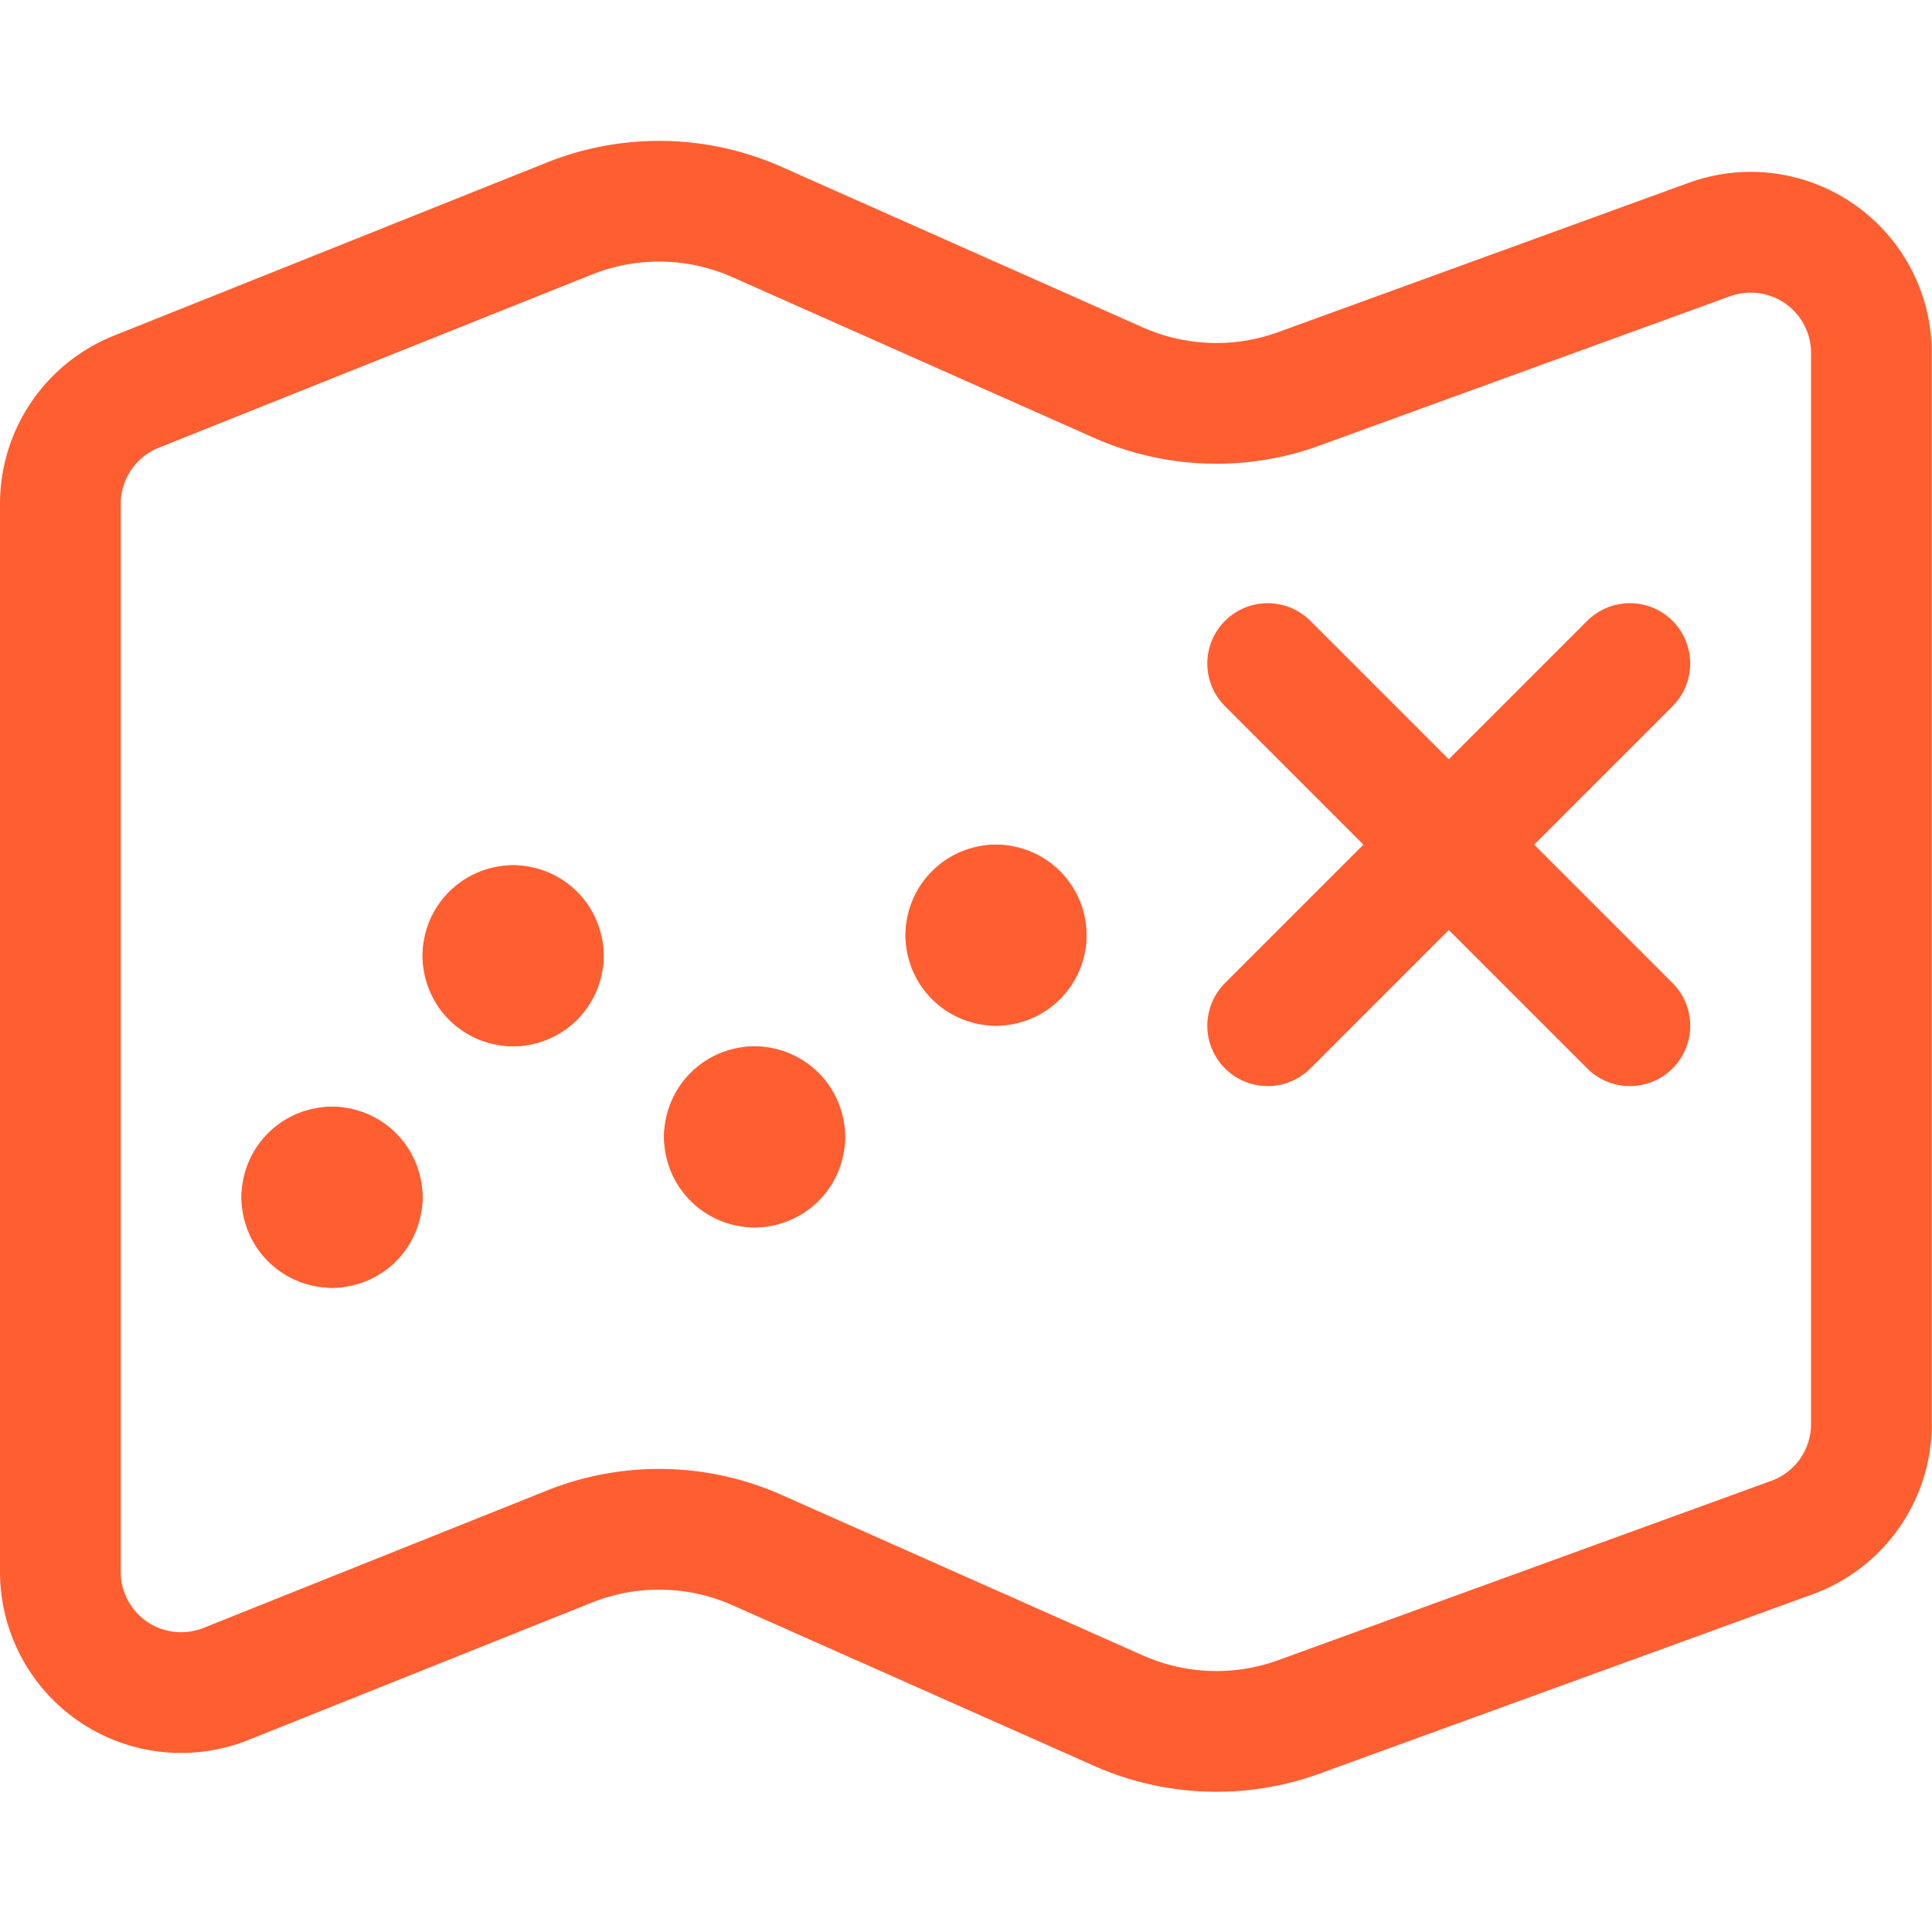 <svg xmlns="http://www.w3.org/2000/svg" version="1.1" xmlns:xlink="http://www.w3.org/1999/xlink" xmlns:svgjs="http://svgjs.com/svgjs" viewBox="0 0 50 50" width="50" height="50"><g transform="matrix(2.083,0,0,2.083,0,0)"><path d="M.75,6.26a1.5,1.5,0,0,1,.943-1.393L7.074,2.715a3,3,0,0,1,2.333.044l4.487,1.994a3,3,0,0,0,2.244.078l5.1-1.855a1.5,1.5,0,0,1,2.013,1.41V17.694a1.5,1.5,0,0,1-.987,1.409l-6.125,2.228a3,3,0,0,1-2.244-.078L9.407,19.259a3,3,0,0,0-2.333-.044L2.807,20.922A1.5,1.5,0,0,1,.75,19.529Z" fill="none" stroke="#ff5e31" stroke-linecap="round" stroke-linejoin="round" stroke-width="1.5"></path><path d="M12.375,11.244a.375.375,0,0,1,.375.375" fill="none" stroke="#ff5e31" stroke-linecap="round" stroke-linejoin="round" stroke-width="1.5"></path><path d="M12,11.619a.375.375,0,0,1,.375-.375" fill="none" stroke="#ff5e31" stroke-linecap="round" stroke-linejoin="round" stroke-width="1.5"></path><path d="M12.375,11.994A.375.375,0,0,1,12,11.619" fill="none" stroke="#ff5e31" stroke-linecap="round" stroke-linejoin="round" stroke-width="1.5"></path><path d="M12.75,11.619a.375.375,0,0,1-.375.375" fill="none" stroke="#ff5e31" stroke-linecap="round" stroke-linejoin="round" stroke-width="1.5"></path><path d="M9.375,13.75a.375.375,0,0,1,.375.375" fill="none" stroke="#ff5e31" stroke-linecap="round" stroke-linejoin="round" stroke-width="1.5"></path><path d="M9,14.125a.375.375,0,0,1,.375-.375" fill="none" stroke="#ff5e31" stroke-linecap="round" stroke-linejoin="round" stroke-width="1.5"></path><path d="M9.375,14.5A.375.375,0,0,1,9,14.125" fill="none" stroke="#ff5e31" stroke-linecap="round" stroke-linejoin="round" stroke-width="1.5"></path><path d="M9.75,14.125a.375.375,0,0,1-.375.375" fill="none" stroke="#ff5e31" stroke-linecap="round" stroke-linejoin="round" stroke-width="1.5"></path><path d="M6.375,11.5a.375.375,0,0,1,.375.375" fill="none" stroke="#ff5e31" stroke-linecap="round" stroke-linejoin="round" stroke-width="1.5"></path><path d="M6,11.875a.375.375,0,0,1,.375-.375" fill="none" stroke="#ff5e31" stroke-linecap="round" stroke-linejoin="round" stroke-width="1.5"></path><path d="M6.375,12.25A.375.375,0,0,1,6,11.875" fill="none" stroke="#ff5e31" stroke-linecap="round" stroke-linejoin="round" stroke-width="1.5"></path><path d="M6.75,11.875a.375.375,0,0,1-.375.375" fill="none" stroke="#ff5e31" stroke-linecap="round" stroke-linejoin="round" stroke-width="1.5"></path><path d="M4.125,14.5a.375.375,0,0,1,.375.375" fill="none" stroke="#ff5e31" stroke-linecap="round" stroke-linejoin="round" stroke-width="1.5"></path><path d="M3.75,14.875a.375.375,0,0,1,.375-.375" fill="none" stroke="#ff5e31" stroke-linecap="round" stroke-linejoin="round" stroke-width="1.5"></path><path d="M4.125,15.25a.375.375,0,0,1-.375-.375" fill="none" stroke="#ff5e31" stroke-linecap="round" stroke-linejoin="round" stroke-width="1.5"></path><path d="M4.5,14.875a.375.375,0,0,1-.375.375" fill="none" stroke="#ff5e31" stroke-linecap="round" stroke-linejoin="round" stroke-width="1.5"></path><path d="M15.75 8.244L20.25 12.744" fill="none" stroke="#ff5e31" stroke-linecap="round" stroke-linejoin="round" stroke-width="1.5"></path><path d="M15.75 12.744L20.25 8.244" fill="none" stroke="#ff5e31" stroke-linecap="round" stroke-linejoin="round" stroke-width="1.5"></path></g></svg>